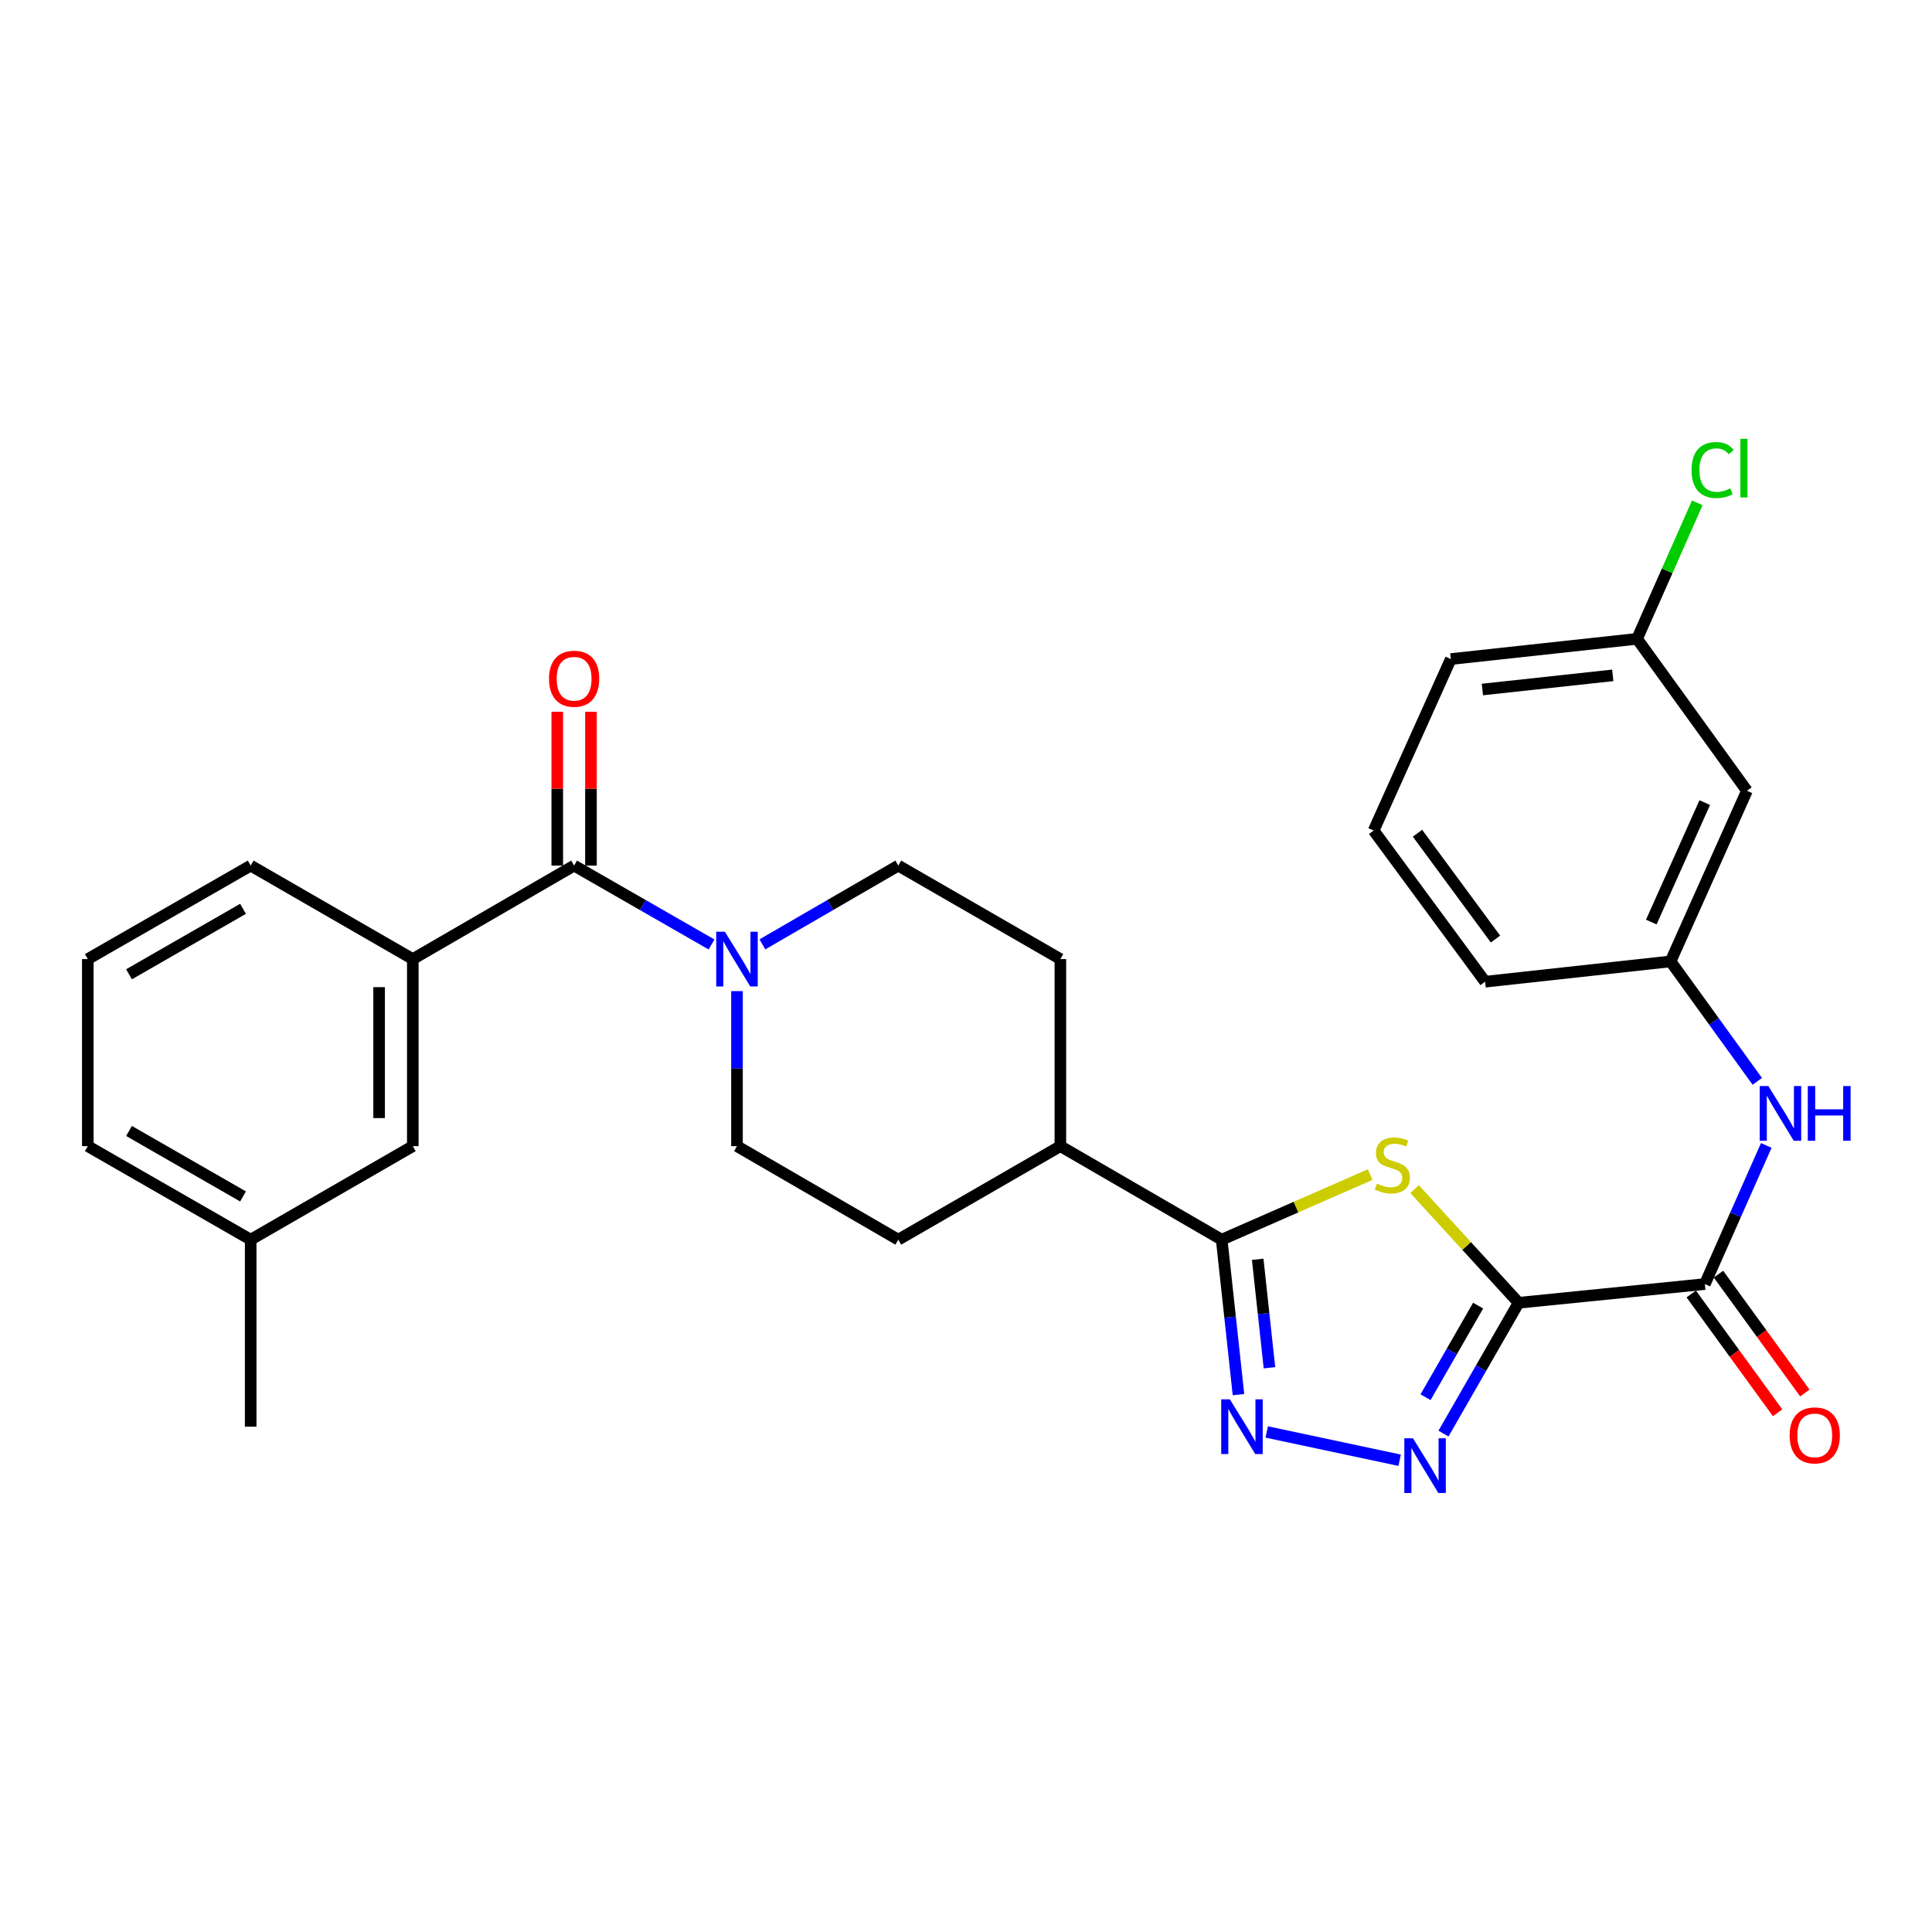 <?xml version='1.0' encoding='iso-8859-1'?>
<svg version='1.1' baseProfile='full'
              xmlns='http://www.w3.org/2000/svg'
                      xmlns:rdkit='http://www.rdkit.org/xml'
                      xmlns:xlink='http://www.w3.org/1999/xlink'
                  xml:space='preserve'
width='1000px' height='1000px' viewBox='0 0 1000 1000'>
<!-- END OF HEADER -->
<rect style='opacity:1.0;fill:#FFFFFF;stroke:none' width='1000' height='1000' x='0' y='0'> </rect>
<path class='bond-0' d='M 786.031,674.318 L 759.108,644.9' style='fill:none;fill-rule:evenodd;stroke:#000000;stroke-width:6px;stroke-linecap:butt;stroke-linejoin:miter;stroke-opacity:1' />
<path class='bond-0' d='M 759.108,644.9 L 732.185,615.483' style='fill:none;fill-rule:evenodd;stroke:#CCCC00;stroke-width:6px;stroke-linecap:butt;stroke-linejoin:miter;stroke-opacity:1' />
<path class='bond-1' d='M 786.031,674.318 L 766.588,708.174' style='fill:none;fill-rule:evenodd;stroke:#000000;stroke-width:6px;stroke-linecap:butt;stroke-linejoin:miter;stroke-opacity:1' />
<path class='bond-1' d='M 766.588,708.174 L 747.145,742.029' style='fill:none;fill-rule:evenodd;stroke:#0000FF;stroke-width:6px;stroke-linecap:butt;stroke-linejoin:miter;stroke-opacity:1' />
<path class='bond-1' d='M 765.078,675.791 L 751.468,699.49' style='fill:none;fill-rule:evenodd;stroke:#000000;stroke-width:6px;stroke-linecap:butt;stroke-linejoin:miter;stroke-opacity:1' />
<path class='bond-1' d='M 751.468,699.49 L 737.858,723.19' style='fill:none;fill-rule:evenodd;stroke:#0000FF;stroke-width:6px;stroke-linecap:butt;stroke-linejoin:miter;stroke-opacity:1' />
<path class='bond-4' d='M 786.031,674.318 L 882.431,664.631' style='fill:none;fill-rule:evenodd;stroke:#000000;stroke-width:6px;stroke-linecap:butt;stroke-linejoin:miter;stroke-opacity:1' />
<path class='bond-3' d='M 709.193,607.957 L 670.769,624.806' style='fill:none;fill-rule:evenodd;stroke:#CCCC00;stroke-width:6px;stroke-linecap:butt;stroke-linejoin:miter;stroke-opacity:1' />
<path class='bond-3' d='M 670.769,624.806 L 632.344,641.655' style='fill:none;fill-rule:evenodd;stroke:#000000;stroke-width:6px;stroke-linecap:butt;stroke-linejoin:miter;stroke-opacity:1' />
<path class='bond-2' d='M 724.455,755.819 L 655.66,741.181' style='fill:none;fill-rule:evenodd;stroke:#0000FF;stroke-width:6px;stroke-linecap:butt;stroke-linejoin:miter;stroke-opacity:1' />
<path class='bond-29' d='M 641.036,721.858 L 636.69,681.756' style='fill:none;fill-rule:evenodd;stroke:#0000FF;stroke-width:6px;stroke-linecap:butt;stroke-linejoin:miter;stroke-opacity:1' />
<path class='bond-29' d='M 636.69,681.756 L 632.344,641.655' style='fill:none;fill-rule:evenodd;stroke:#000000;stroke-width:6px;stroke-linecap:butt;stroke-linejoin:miter;stroke-opacity:1' />
<path class='bond-29' d='M 657.066,707.949 L 654.024,679.878' style='fill:none;fill-rule:evenodd;stroke:#0000FF;stroke-width:6px;stroke-linecap:butt;stroke-linejoin:miter;stroke-opacity:1' />
<path class='bond-29' d='M 654.024,679.878 L 650.982,651.807' style='fill:none;fill-rule:evenodd;stroke:#000000;stroke-width:6px;stroke-linecap:butt;stroke-linejoin:miter;stroke-opacity:1' />
<path class='bond-9' d='M 632.344,641.655 L 548.846,593.241' style='fill:none;fill-rule:evenodd;stroke:#000000;stroke-width:6px;stroke-linecap:butt;stroke-linejoin:miter;stroke-opacity:1' />
<path class='bond-8' d='M 882.431,664.631 L 898.326,628.753' style='fill:none;fill-rule:evenodd;stroke:#000000;stroke-width:6px;stroke-linecap:butt;stroke-linejoin:miter;stroke-opacity:1' />
<path class='bond-8' d='M 898.326,628.753 L 914.221,592.875' style='fill:none;fill-rule:evenodd;stroke:#0000FF;stroke-width:6px;stroke-linecap:butt;stroke-linejoin:miter;stroke-opacity:1' />
<path class='bond-14' d='M 875.379,669.757 L 897.735,700.512' style='fill:none;fill-rule:evenodd;stroke:#000000;stroke-width:6px;stroke-linecap:butt;stroke-linejoin:miter;stroke-opacity:1' />
<path class='bond-14' d='M 897.735,700.512 L 920.092,731.267' style='fill:none;fill-rule:evenodd;stroke:#FF0000;stroke-width:6px;stroke-linecap:butt;stroke-linejoin:miter;stroke-opacity:1' />
<path class='bond-14' d='M 889.483,659.505 L 911.839,690.26' style='fill:none;fill-rule:evenodd;stroke:#000000;stroke-width:6px;stroke-linecap:butt;stroke-linejoin:miter;stroke-opacity:1' />
<path class='bond-14' d='M 911.839,690.26 L 934.195,721.015' style='fill:none;fill-rule:evenodd;stroke:#FF0000;stroke-width:6px;stroke-linecap:butt;stroke-linejoin:miter;stroke-opacity:1' />
<path class='bond-5' d='M 297.16,448.03 L 332.726,468.447' style='fill:none;fill-rule:evenodd;stroke:#000000;stroke-width:6px;stroke-linecap:butt;stroke-linejoin:miter;stroke-opacity:1' />
<path class='bond-5' d='M 332.726,468.447 L 368.292,488.864' style='fill:none;fill-rule:evenodd;stroke:#0000FF;stroke-width:6px;stroke-linecap:butt;stroke-linejoin:miter;stroke-opacity:1' />
<path class='bond-7' d='M 297.16,448.03 L 213.662,496.424' style='fill:none;fill-rule:evenodd;stroke:#000000;stroke-width:6px;stroke-linecap:butt;stroke-linejoin:miter;stroke-opacity:1' />
<path class='bond-10' d='M 305.878,448.03 L 305.878,408.221' style='fill:none;fill-rule:evenodd;stroke:#000000;stroke-width:6px;stroke-linecap:butt;stroke-linejoin:miter;stroke-opacity:1' />
<path class='bond-10' d='M 305.878,408.221 L 305.878,368.412' style='fill:none;fill-rule:evenodd;stroke:#FF0000;stroke-width:6px;stroke-linecap:butt;stroke-linejoin:miter;stroke-opacity:1' />
<path class='bond-10' d='M 288.442,448.03 L 288.442,408.221' style='fill:none;fill-rule:evenodd;stroke:#000000;stroke-width:6px;stroke-linecap:butt;stroke-linejoin:miter;stroke-opacity:1' />
<path class='bond-10' d='M 288.442,408.221 L 288.442,368.412' style='fill:none;fill-rule:evenodd;stroke:#FF0000;stroke-width:6px;stroke-linecap:butt;stroke-linejoin:miter;stroke-opacity:1' />
<path class='bond-6' d='M 394.614,488.8 L 429.782,468.415' style='fill:none;fill-rule:evenodd;stroke:#0000FF;stroke-width:6px;stroke-linecap:butt;stroke-linejoin:miter;stroke-opacity:1' />
<path class='bond-6' d='M 429.782,468.415 L 464.95,448.03' style='fill:none;fill-rule:evenodd;stroke:#000000;stroke-width:6px;stroke-linecap:butt;stroke-linejoin:miter;stroke-opacity:1' />
<path class='bond-30' d='M 381.462,513.004 L 381.462,553.123' style='fill:none;fill-rule:evenodd;stroke:#0000FF;stroke-width:6px;stroke-linecap:butt;stroke-linejoin:miter;stroke-opacity:1' />
<path class='bond-30' d='M 381.462,553.123 L 381.462,593.241' style='fill:none;fill-rule:evenodd;stroke:#000000;stroke-width:6px;stroke-linecap:butt;stroke-linejoin:miter;stroke-opacity:1' />
<path class='bond-15' d='M 213.662,496.424 L 213.662,593.241' style='fill:none;fill-rule:evenodd;stroke:#000000;stroke-width:6px;stroke-linecap:butt;stroke-linejoin:miter;stroke-opacity:1' />
<path class='bond-15' d='M 196.226,510.947 L 196.226,578.719' style='fill:none;fill-rule:evenodd;stroke:#000000;stroke-width:6px;stroke-linecap:butt;stroke-linejoin:miter;stroke-opacity:1' />
<path class='bond-22' d='M 213.662,496.424 L 129.757,448.03' style='fill:none;fill-rule:evenodd;stroke:#000000;stroke-width:6px;stroke-linecap:butt;stroke-linejoin:miter;stroke-opacity:1' />
<path class='bond-13' d='M 909.573,559.712 L 887.129,528.669' style='fill:none;fill-rule:evenodd;stroke:#0000FF;stroke-width:6px;stroke-linecap:butt;stroke-linejoin:miter;stroke-opacity:1' />
<path class='bond-13' d='M 887.129,528.669 L 864.685,497.625' style='fill:none;fill-rule:evenodd;stroke:#000000;stroke-width:6px;stroke-linecap:butt;stroke-linejoin:miter;stroke-opacity:1' />
<path class='bond-17' d='M 548.846,593.241 L 464.95,641.655' style='fill:none;fill-rule:evenodd;stroke:#000000;stroke-width:6px;stroke-linecap:butt;stroke-linejoin:miter;stroke-opacity:1' />
<path class='bond-18' d='M 548.846,593.241 L 548.846,496.424' style='fill:none;fill-rule:evenodd;stroke:#000000;stroke-width:6px;stroke-linecap:butt;stroke-linejoin:miter;stroke-opacity:1' />
<path class='bond-11' d='M 381.462,593.241 L 464.95,641.655' style='fill:none;fill-rule:evenodd;stroke:#000000;stroke-width:6px;stroke-linecap:butt;stroke-linejoin:miter;stroke-opacity:1' />
<path class='bond-12' d='M 464.95,448.03 L 548.846,496.424' style='fill:none;fill-rule:evenodd;stroke:#000000;stroke-width:6px;stroke-linecap:butt;stroke-linejoin:miter;stroke-opacity:1' />
<path class='bond-16' d='M 864.685,497.625 L 904.216,409.303' style='fill:none;fill-rule:evenodd;stroke:#000000;stroke-width:6px;stroke-linecap:butt;stroke-linejoin:miter;stroke-opacity:1' />
<path class='bond-16' d='M 854.701,477.254 L 882.372,415.429' style='fill:none;fill-rule:evenodd;stroke:#000000;stroke-width:6px;stroke-linecap:butt;stroke-linejoin:miter;stroke-opacity:1' />
<path class='bond-25' d='M 864.685,497.625 L 768.682,508.135' style='fill:none;fill-rule:evenodd;stroke:#000000;stroke-width:6px;stroke-linecap:butt;stroke-linejoin:miter;stroke-opacity:1' />
<path class='bond-20' d='M 213.662,593.241 L 129.757,641.655' style='fill:none;fill-rule:evenodd;stroke:#000000;stroke-width:6px;stroke-linecap:butt;stroke-linejoin:miter;stroke-opacity:1' />
<path class='bond-19' d='M 904.216,409.303 L 847.346,330.658' style='fill:none;fill-rule:evenodd;stroke:#000000;stroke-width:6px;stroke-linecap:butt;stroke-linejoin:miter;stroke-opacity:1' />
<path class='bond-21' d='M 847.346,330.658 L 862.929,295.46' style='fill:none;fill-rule:evenodd;stroke:#000000;stroke-width:6px;stroke-linecap:butt;stroke-linejoin:miter;stroke-opacity:1' />
<path class='bond-21' d='M 862.929,295.46 L 878.512,260.263' style='fill:none;fill-rule:evenodd;stroke:#00CC00;stroke-width:6px;stroke-linecap:butt;stroke-linejoin:miter;stroke-opacity:1' />
<path class='bond-31' d='M 847.346,330.658 L 750.936,341.129' style='fill:none;fill-rule:evenodd;stroke:#000000;stroke-width:6px;stroke-linecap:butt;stroke-linejoin:miter;stroke-opacity:1' />
<path class='bond-31' d='M 834.768,349.563 L 767.28,356.892' style='fill:none;fill-rule:evenodd;stroke:#000000;stroke-width:6px;stroke-linecap:butt;stroke-linejoin:miter;stroke-opacity:1' />
<path class='bond-28' d='M 129.757,641.655 L 129.757,738.452' style='fill:none;fill-rule:evenodd;stroke:#000000;stroke-width:6px;stroke-linecap:butt;stroke-linejoin:miter;stroke-opacity:1' />
<path class='bond-32' d='M 129.757,641.655 L 45.455,593.241' style='fill:none;fill-rule:evenodd;stroke:#000000;stroke-width:6px;stroke-linecap:butt;stroke-linejoin:miter;stroke-opacity:1' />
<path class='bond-32' d='M 125.794,619.273 L 66.783,585.383' style='fill:none;fill-rule:evenodd;stroke:#000000;stroke-width:6px;stroke-linecap:butt;stroke-linejoin:miter;stroke-opacity:1' />
<path class='bond-23' d='M 129.757,448.03 L 45.455,496.424' style='fill:none;fill-rule:evenodd;stroke:#000000;stroke-width:6px;stroke-linecap:butt;stroke-linejoin:miter;stroke-opacity:1' />
<path class='bond-23' d='M 125.792,470.411 L 66.78,504.286' style='fill:none;fill-rule:evenodd;stroke:#000000;stroke-width:6px;stroke-linecap:butt;stroke-linejoin:miter;stroke-opacity:1' />
<path class='bond-27' d='M 45.455,496.424 L 45.455,593.241' style='fill:none;fill-rule:evenodd;stroke:#000000;stroke-width:6px;stroke-linecap:butt;stroke-linejoin:miter;stroke-opacity:1' />
<path class='bond-24' d='M 710.998,429.887 L 768.682,508.135' style='fill:none;fill-rule:evenodd;stroke:#000000;stroke-width:6px;stroke-linecap:butt;stroke-linejoin:miter;stroke-opacity:1' />
<path class='bond-24' d='M 733.685,431.278 L 774.064,486.052' style='fill:none;fill-rule:evenodd;stroke:#000000;stroke-width:6px;stroke-linecap:butt;stroke-linejoin:miter;stroke-opacity:1' />
<path class='bond-26' d='M 710.998,429.887 L 750.936,341.129' style='fill:none;fill-rule:evenodd;stroke:#000000;stroke-width:6px;stroke-linecap:butt;stroke-linejoin:miter;stroke-opacity:1' />
<path  class='atom-1' d='M 712.685 612.638
Q 713.005 612.758, 714.325 613.318
Q 715.645 613.878, 717.085 614.238
Q 718.565 614.558, 720.005 614.558
Q 722.685 614.558, 724.245 613.278
Q 725.805 611.958, 725.805 609.678
Q 725.805 608.118, 725.005 607.158
Q 724.245 606.198, 723.045 605.678
Q 721.845 605.158, 719.845 604.558
Q 717.325 603.798, 715.805 603.078
Q 714.325 602.358, 713.245 600.838
Q 712.205 599.318, 712.205 596.758
Q 712.205 593.198, 714.605 590.998
Q 717.045 588.798, 721.845 588.798
Q 725.125 588.798, 728.845 590.358
L 727.925 593.438
Q 724.525 592.038, 721.965 592.038
Q 719.205 592.038, 717.685 593.198
Q 716.165 594.318, 716.205 596.278
Q 716.205 597.798, 716.965 598.718
Q 717.765 599.638, 718.885 600.158
Q 720.045 600.678, 721.965 601.278
Q 724.525 602.078, 726.045 602.878
Q 727.565 603.678, 728.645 605.318
Q 729.765 606.918, 729.765 609.678
Q 729.765 613.598, 727.125 615.718
Q 724.525 617.798, 720.165 617.798
Q 717.645 617.798, 715.725 617.238
Q 713.845 616.718, 711.605 615.798
L 712.685 612.638
' fill='#CCCC00'/>
<path  class='atom-2' d='M 731.357 744.46
L 740.637 759.46
Q 741.557 760.94, 743.037 763.62
Q 744.517 766.3, 744.597 766.46
L 744.597 744.46
L 748.357 744.46
L 748.357 772.78
L 744.477 772.78
L 734.517 756.38
Q 733.357 754.46, 732.117 752.26
Q 730.917 750.06, 730.557 749.38
L 730.557 772.78
L 726.877 772.78
L 726.877 744.46
L 731.357 744.46
' fill='#0000FF'/>
<path  class='atom-3' d='M 636.574 724.292
L 645.854 739.292
Q 646.774 740.772, 648.254 743.452
Q 649.734 746.132, 649.814 746.292
L 649.814 724.292
L 653.574 724.292
L 653.574 752.612
L 649.694 752.612
L 639.734 736.212
Q 638.574 734.292, 637.334 732.092
Q 636.134 729.892, 635.774 729.212
L 635.774 752.612
L 632.094 752.612
L 632.094 724.292
L 636.574 724.292
' fill='#0000FF'/>
<path  class='atom-7' d='M 375.202 482.264
L 384.482 497.264
Q 385.402 498.744, 386.882 501.424
Q 388.362 504.104, 388.442 504.264
L 388.442 482.264
L 392.202 482.264
L 392.202 510.584
L 388.322 510.584
L 378.362 494.184
Q 377.202 492.264, 375.962 490.064
Q 374.762 487.864, 374.402 487.184
L 374.402 510.584
L 370.722 510.584
L 370.722 482.264
L 375.202 482.264
' fill='#0000FF'/>
<path  class='atom-9' d='M 915.305 562.139
L 924.585 577.139
Q 925.505 578.619, 926.985 581.299
Q 928.465 583.979, 928.545 584.139
L 928.545 562.139
L 932.305 562.139
L 932.305 590.459
L 928.425 590.459
L 918.465 574.059
Q 917.305 572.139, 916.065 569.939
Q 914.865 567.739, 914.505 567.059
L 914.505 590.459
L 910.825 590.459
L 910.825 562.139
L 915.305 562.139
' fill='#0000FF'/>
<path  class='atom-9' d='M 935.705 562.139
L 939.545 562.139
L 939.545 574.179
L 954.025 574.179
L 954.025 562.139
L 957.865 562.139
L 957.865 590.459
L 954.025 590.459
L 954.025 577.379
L 939.545 577.379
L 939.545 590.459
L 935.705 590.459
L 935.705 562.139
' fill='#0000FF'/>
<path  class='atom-11' d='M 284.16 351.312
Q 284.16 344.512, 287.52 340.712
Q 290.88 336.912, 297.16 336.912
Q 303.44 336.912, 306.8 340.712
Q 310.16 344.512, 310.16 351.312
Q 310.16 358.192, 306.76 362.112
Q 303.36 365.992, 297.16 365.992
Q 290.92 365.992, 287.52 362.112
Q 284.16 358.232, 284.16 351.312
M 297.16 362.792
Q 301.48 362.792, 303.8 359.912
Q 306.16 356.992, 306.16 351.312
Q 306.16 345.752, 303.8 342.952
Q 301.48 340.112, 297.16 340.112
Q 292.84 340.112, 290.48 342.912
Q 288.16 345.712, 288.16 351.312
Q 288.16 357.032, 290.48 359.912
Q 292.84 362.792, 297.16 362.792
' fill='#FF0000'/>
<path  class='atom-15' d='M 926.311 742.959
Q 926.311 736.159, 929.671 732.359
Q 933.031 728.559, 939.311 728.559
Q 945.591 728.559, 948.951 732.359
Q 952.311 736.159, 952.311 742.959
Q 952.311 749.839, 948.911 753.759
Q 945.511 757.639, 939.311 757.639
Q 933.071 757.639, 929.671 753.759
Q 926.311 749.879, 926.311 742.959
M 939.311 754.439
Q 943.631 754.439, 945.951 751.559
Q 948.311 748.639, 948.311 742.959
Q 948.311 737.399, 945.951 734.599
Q 943.631 731.759, 939.311 731.759
Q 934.991 731.759, 932.631 734.559
Q 930.311 737.359, 930.311 742.959
Q 930.311 748.679, 932.631 751.559
Q 934.991 754.439, 939.311 754.439
' fill='#FF0000'/>
<path  class='atom-22' d='M 875.541 243.287
Q 875.541 236.247, 878.821 232.567
Q 882.141 228.847, 888.421 228.847
Q 894.261 228.847, 897.381 232.967
L 894.741 235.127
Q 892.461 232.127, 888.421 232.127
Q 884.141 232.127, 881.861 235.007
Q 879.621 237.847, 879.621 243.287
Q 879.621 248.887, 881.941 251.767
Q 884.301 254.647, 888.861 254.647
Q 891.981 254.647, 895.621 252.767
L 896.741 255.767
Q 895.261 256.727, 893.021 257.287
Q 890.781 257.847, 888.301 257.847
Q 882.141 257.847, 878.821 254.087
Q 875.541 250.327, 875.541 243.287
' fill='#00CC00'/>
<path  class='atom-22' d='M 900.821 227.127
L 904.501 227.127
L 904.501 257.487
L 900.821 257.487
L 900.821 227.127
' fill='#00CC00'/>
</svg>
